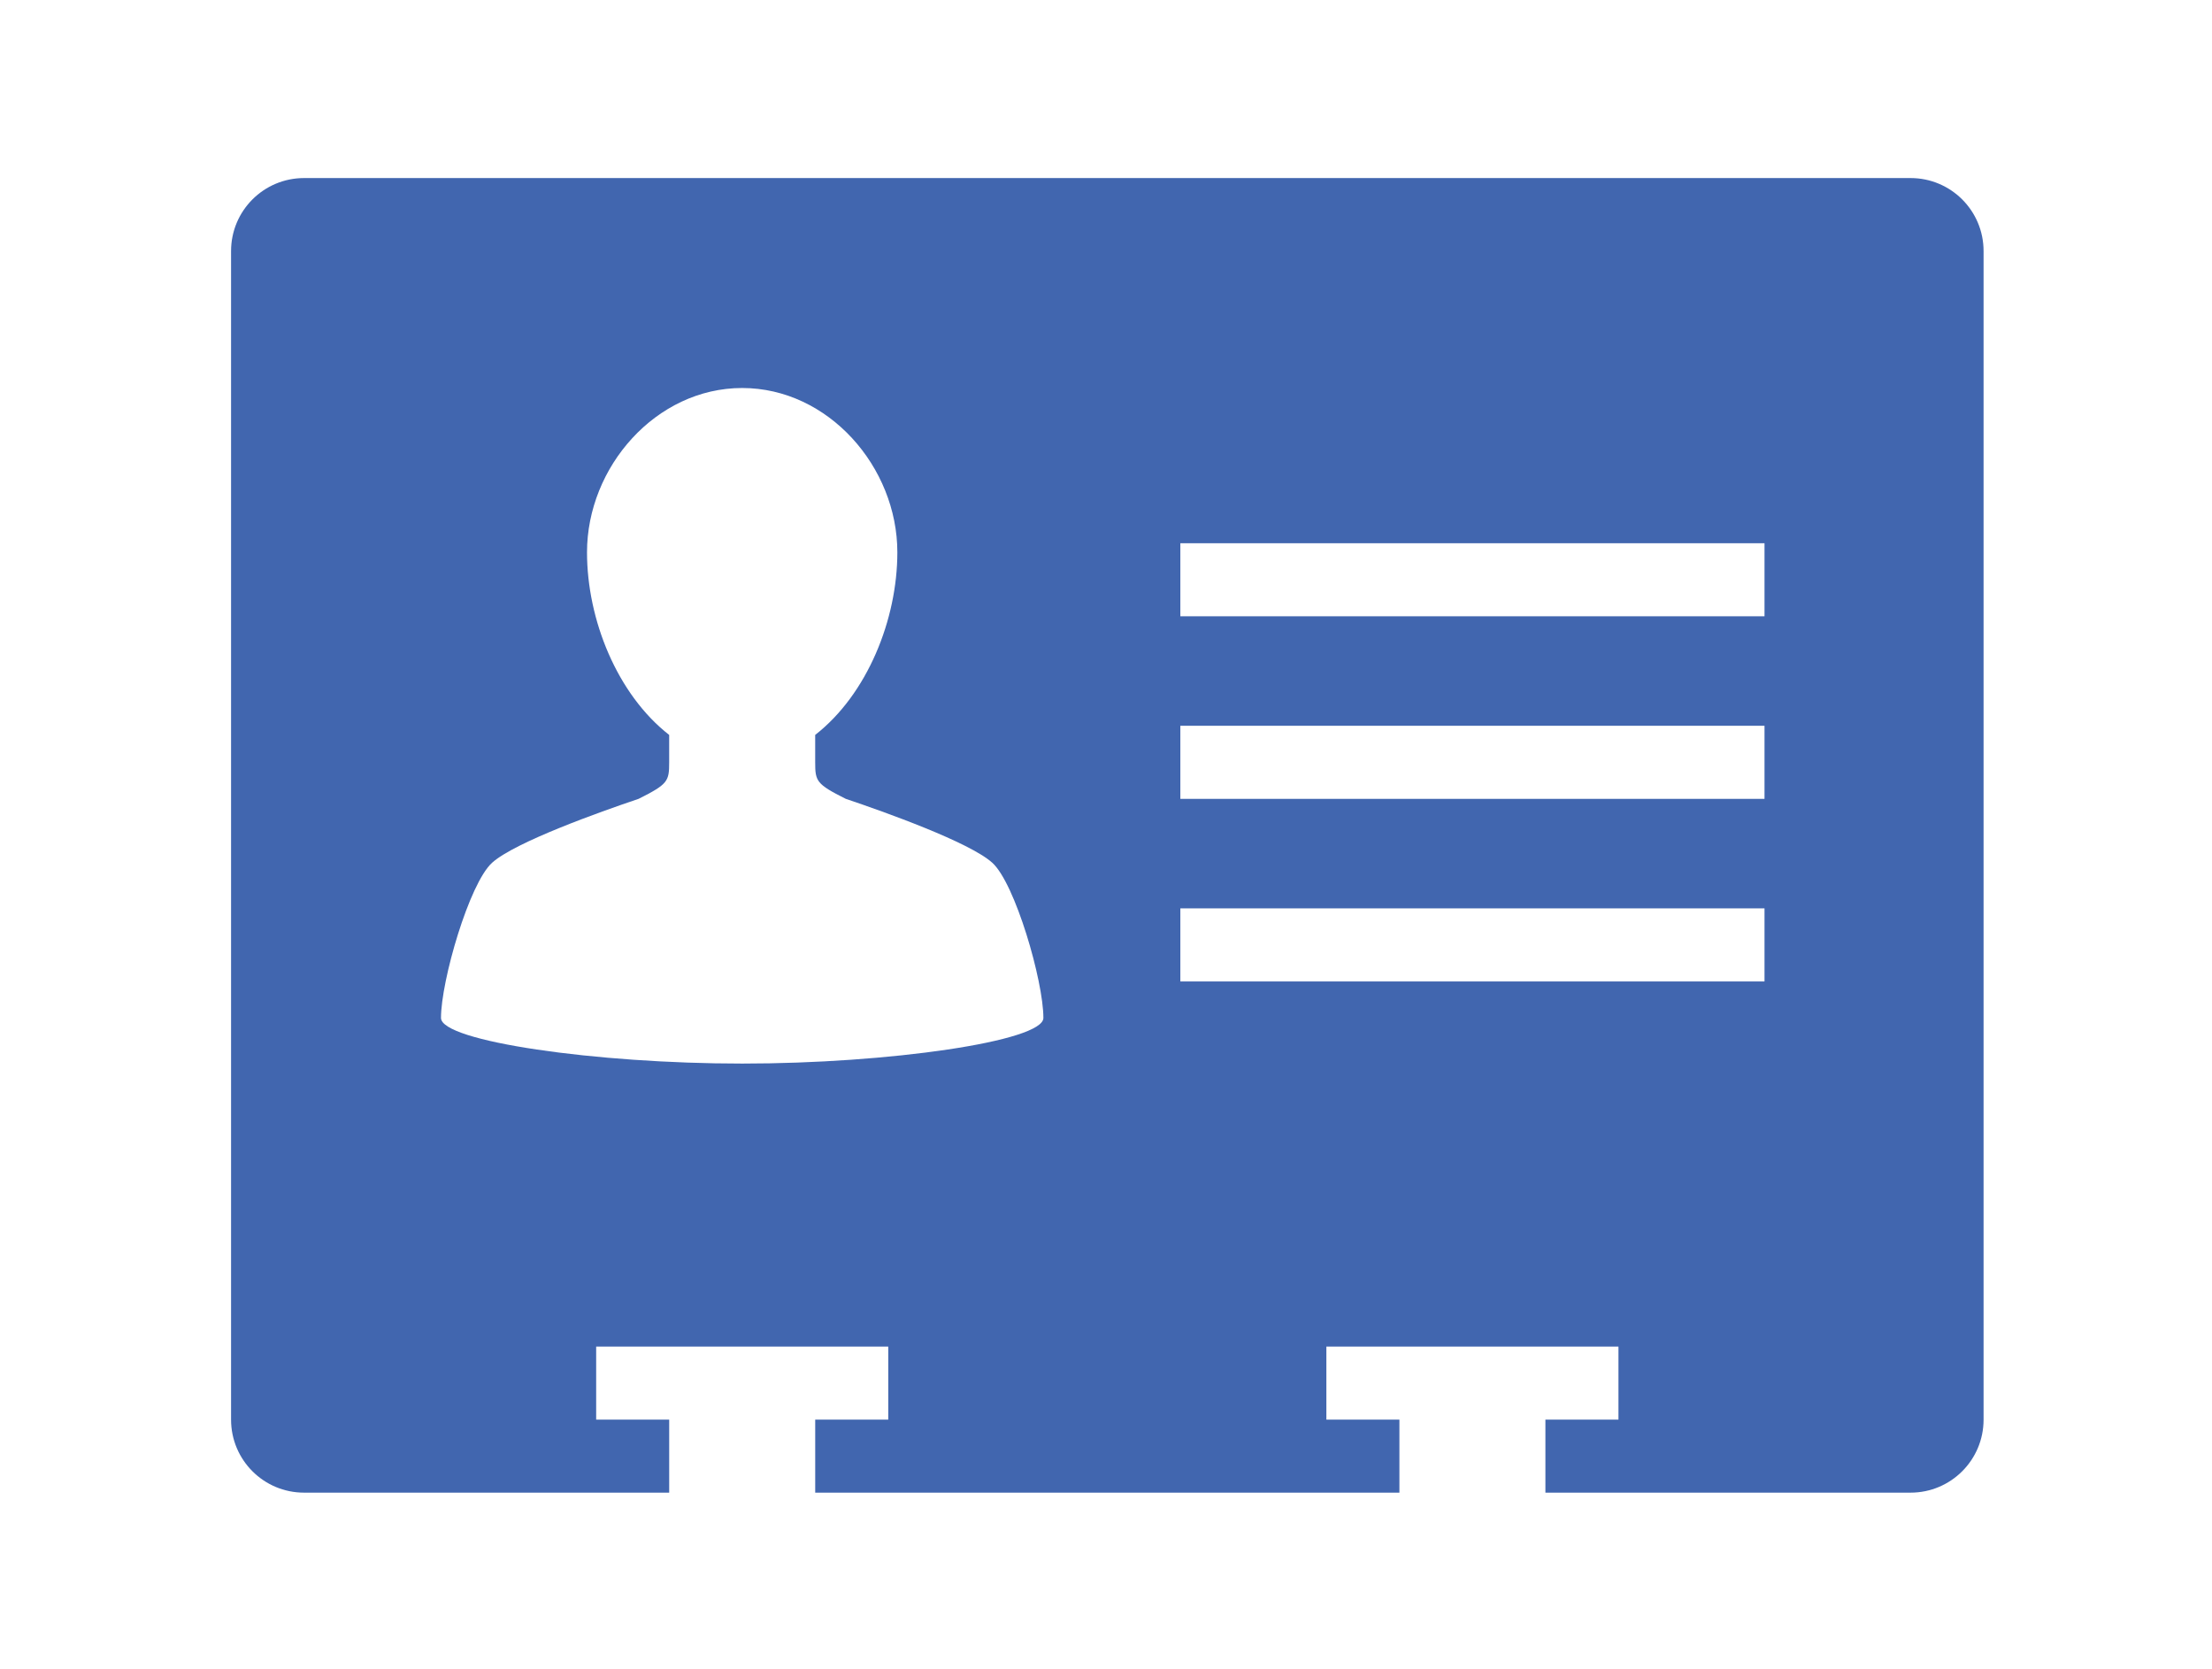 <?xml version="1.0" encoding="utf-8"?>
<!-- Generator: Adobe Illustrator 16.0.0, SVG Export Plug-In . SVG Version: 6.00 Build 0)  -->
<!DOCTYPE svg PUBLIC "-//W3C//DTD SVG 1.1//EN" "http://www.w3.org/Graphics/SVG/1.1/DTD/svg11.dtd">
<svg version="1.1" xmlns="http://www.w3.org/2000/svg" xmlns:xlink="http://www.w3.org/1999/xlink" x="0px" y="0px"
	 width="124.25px" height="93.738px" viewBox="0 0 124.25 93.738" enable-background="new 0 0 124.25 93.738" xml:space="preserve">
<g id="Email_Icon" display="none">
	<path display="inline" fill="#4166AF" d="M69.313,67.449c-1.9,1.904-4.428,2.949-7.117,2.949c-2.684,0-5.208-1.043-7.11-2.943
		l-16.752-16.75L10.147,78.891v0.512c0,2.395,1.942,4.336,4.337,4.336h95.428c2.395,0,4.337-1.941,4.337-4.336v-0.504L86.06,50.705
		L69.313,67.449z M10.147,22.521v48.702L34.5,46.873L10.147,22.521z M109.913,10H14.485c-2.395,0-4.337,1.942-4.337,4.337v0.516
		L58.92,63.623c0.907,0.904,2.092,1.354,3.276,1.354c1.188,0,2.377-0.453,3.283-1.359L114.25,14.85v-0.513
		C114.25,11.942,112.308,10,109.913,10z M114.25,71.23V22.517L89.894,46.873L114.25,71.23z"/>
</g>
<g id="vCard_Icon">
	<path fill="#4166AF" d="M107.317,10H17.081c-2.268,0-4.102,1.834-4.102,4.102v65.626c0,2.268,1.834,4.102,4.102,4.102h20.508
		v-4.102h-4.102v-4.102h16.407v4.102h-4.103v4.102h32.815v-4.102h-4.103v-4.102h16.407v4.102h-4.103v4.102h20.509
		c2.268,0,4.103-1.834,4.103-4.102V14.102C111.42,11.834,109.585,10,107.317,10z M41.69,59.732
		c-8.204,0.004-16.919-1.25-16.919-2.563c0-2.084,1.589-7.563,2.872-8.717c1.282-1.154,6.034-2.849,8.229-3.588
		c1.654-0.828,1.716-0.993,1.716-2.051v-1.539c-2.928-2.283-4.615-6.483-4.615-10.254c0-4.793,3.874-9.229,8.716-9.229
		c4.842,0,8.716,4.436,8.716,9.229c0,3.771-1.686,7.971-4.615,10.254v1.539c0,1.058,0.062,1.223,1.717,2.051
		c2.195,0.739,6.948,2.434,8.229,3.588c1.282,1.154,2.872,6.633,2.872,8.717C58.61,58.482,49.894,59.736,41.69,59.732z
		 M99.113,55.119H66.301v-4.104h32.813V55.119z M99.113,44.865H66.301v-4.104h32.813V44.865z M99.113,34.61H66.301v-4.102h32.813
		V34.61z"/>
</g>
<g id="Print_Icon" display="none">
	<g display="inline">
		<g>
			<path fill-rule="evenodd" clip-rule="evenodd" fill="#4166AF" d="M32.642,4.904c19.462,0,38.924,0,58.385,0
				c0,5.282,0,10.562,0,15.923c1.395,0,2.551-0.012,3.705,0.002c3.791,0.051,6.83,2.832,6.867,6.651
				c0.092,9.728,0.096,19.458-0.002,29.185c-0.041,3.807-3.1,6.574-6.895,6.621c-1.195,0.014-2.389,0.002-3.756,0.002
				c0,8.975,0,17.727,0,26.449c-19.508,0-38.833,0-58.341,0c0-8.84,0-17.592,0-26.449c-1.332,0-2.485,0.012-3.639-0.002
				c-3.795-0.047-6.855-2.811-6.893-6.62c-0.099-9.728-0.099-19.458-0.002-29.186c0.039-3.883,3.104-6.619,7.03-6.652
				c1.143-0.009,2.284-0.001,3.54-0.001C32.642,15.386,32.642,10.146,32.642,4.904z M38.069,55.399c0,9.769,0,19.403,0,28.989
				c15.944,0,31.767,0,47.56,0c0-9.729,0-19.322,0-28.989C69.756,55.399,53.97,55.399,38.069,55.399z M38.028,20.714
				c15.95,0,31.772,0,47.56,0c0-3.559,0-7.003,0-10.418c-15.916,0-31.7,0-47.56,0C38.028,13.783,38.028,17.188,38.028,20.714z
				 M95.002,31.517c0.041-2.188-1.746-4.019-3.941-4.044c-2.113-0.025-3.924,1.7-4.006,3.816c-0.084,2.18,1.68,4.068,3.859,4.13
				C93.1,35.48,94.961,33.703,95.002,31.517z"/>
			<path fill-rule="evenodd" clip-rule="evenodd" fill="#4166AF" d="M80.318,67.197c-12.326,0-24.571,0-36.937,0
				c0-1.676,0-3.352,0-5.131c12.276,0,24.56,0,36.937,0C80.318,63.73,80.318,65.367,80.318,67.197z"/>
			<path fill-rule="evenodd" clip-rule="evenodd" fill="#4166AF" d="M43.334,77.77c0-1.748,0-3.385,0-5.105
				c12.317,0,24.562,0,36.941,0c0,1.635,0,3.311,0,5.105C68.037,77.77,55.753,77.77,43.334,77.77z"/>
		</g>
	</g>
</g>
<g id="LinkedIn_Icon" display="none">
	<path display="inline" fill="#4166AF" d="M36.822,70.963h10.881V38.27H36.822V70.963z M48.411,28.189
		c-0.033-1.634-0.598-2.984-1.697-4.052c-1.098-1.068-2.559-1.602-4.381-1.602c-1.82,0-3.305,0.534-4.451,1.602
		c-1.146,1.068-1.72,2.418-1.72,4.052c0,1.602,0.559,2.944,1.674,4.028c1.114,1.083,2.565,1.625,4.356,1.625h0.047
		c1.854,0,3.346-0.542,4.475-1.625C47.844,31.133,48.411,29.791,48.411,28.189z M75.967,70.963H86.85v-18.75
		c0-4.836-1.148-8.496-3.439-10.976c-2.293-2.481-5.324-3.722-9.094-3.722c-4.27,0-7.551,1.837-9.843,5.513h0.093V38.27H53.685
		c0.094,2.073,0.094,12.971,0,32.693h10.881v-18.28c0-1.194,0.111-2.072,0.331-2.637c0.47-1.101,1.177-2.034,2.119-2.802
		c0.941-0.771,2.105-1.154,3.486-1.154c3.645,0,5.465,2.465,5.465,7.396V70.963z M98.012,23.949v45.223
		c0,3.737-1.326,6.932-3.98,9.586c-2.654,2.652-5.85,3.98-9.586,3.98H39.225c-3.737,0-6.933-1.328-9.587-3.98
		c-2.653-2.654-3.98-5.849-3.98-9.586V23.949c0-3.737,1.327-6.933,3.98-9.586c2.654-2.654,5.85-3.98,9.587-3.98h45.221
		c3.736,0,6.932,1.326,9.586,3.98C96.686,17.016,98.012,20.212,98.012,23.949z"/>
</g>
<g id="PDF_Icon" display="none">
	<g display="inline">
		<path fill-rule="evenodd" clip-rule="evenodd" fill="#4166AF" d="M28.631,11.183c2.279,0,4.44,0,6.707,0c0-2.209,0-4.35,0-6.552
			c0.401-0.02,0.7-0.048,0.999-0.048c6.302-0.001,12.604,0.012,18.906-0.018c0.69-0.003,1.035,0.208,1.356,0.745
			c1.042,1.741,2.173,3.434,3.216,5.175c0.332,0.551,0.719,0.718,1.39,0.716c10.959-0.018,21.917-0.014,32.876-0.014
			c0.368,0,0.738,0,1.169,0c0,26.18,0,52.304,0,78.539c-0.317,0-0.646,0-0.974,0c-14.899,0-29.801-0.002-44.702,0.014
			c-0.631,0-1.089-0.137-1.551-0.561c-6.26-5.711-12.55-11.4-18.806-17.123c-0.321-0.295-0.562-0.816-0.562-1.234
			c-0.028-19.584-0.025-39.164-0.025-58.747C28.631,11.822,28.631,11.57,28.631,11.183z M32.233,69.949c6.059,0,12.06,0,18.183,0
			c0,5.563,0,11.018,0,16.477c13.821,0,27.525,0,41.253,0c0-24.014,0-47.972,0-71.909c-11.883,0-23.692,0-35.555,0
			c0,0.437,0,0.804,0,1.169c0,6.216-0.008,12.43,0.012,18.645c0.001,0.561-0.179,0.946-0.635,1.319
			c-3.028,2.482-6.031,4.988-9.042,7.484c-0.227,0.186-0.47,0.353-0.726,0.544c-0.281-0.226-0.516-0.408-0.745-0.598
			c-2.967-2.459-5.919-4.931-8.909-7.367c-0.508-0.415-0.721-0.823-0.718-1.453c0.025-6.243,0.016-12.487,0.016-18.729
			c0-0.333,0-0.664,0-1.03c-1.101,0-2.105,0-3.134,0C32.233,32.985,32.233,51.416,32.233,69.949z M47.27,30.305
			c0-0.415,0-0.719,0-1.024c0-4.168,0.001-8.335-0.003-12.504c0-0.31,0.022-0.637-0.073-0.926c-0.224-0.703-0.689-1.228-1.565-1.225
			c-0.866,0.001-1.364,0.481-1.566,1.211c-0.097,0.351-0.12,0.727-0.121,1.093c-0.006,4.14-0.005,8.278-0.005,12.417
			c0,0.291,0,0.581,0,1.006c-1.188-1.07-2.181-2.045-3.28-2.906c-0.386-0.306-1.14-0.576-1.536-0.432
			c-0.507,0.184-0.966,0.751-1.184,1.25c-0.298,0.676,0.044,1.314,0.615,1.84c1.92,1.772,3.819,3.563,5.737,5.336
			c0.986,0.911,1.678,0.899,2.687-0.033c1.439-1.33,2.872-2.667,4.306-4.003c0.542-0.507,1.106-0.997,1.61-1.534
			c0.757-0.806,0.673-1.949-0.139-2.6c-0.758-0.606-1.484-0.491-2.426,0.351C49.354,28.492,48.366,29.344,47.27,30.305z"/>
		<path fill-rule="evenodd" clip-rule="evenodd" fill="#4166AF" d="M86.661,60.164c0,1.219,0,2.371,0,3.588
			c-16.538,0-33.059,0-49.668,0c0-1.166,0-2.355,0-3.588C53.54,60.164,70.039,60.164,86.661,60.164z"/>
		<path fill-rule="evenodd" clip-rule="evenodd" fill="#4166AF" d="M36.948,51.359c0-1.181,0-2.308,0-3.508
			c16.572,0,33.108,0,49.707,0c0,1.169,0,2.314,0,3.508C70.098,51.359,53.574,51.359,36.948,51.359z"/>
		<path fill-rule="evenodd" clip-rule="evenodd" fill="#4166AF" d="M86.659,26.671c-8.229,0-16.376,0-24.604,0
			c0-1.171,0-2.343,0-3.585c8.164,0,16.354,0,24.604,0C86.659,24.279,86.659,25.426,86.659,26.671z"/>
		<path fill-rule="evenodd" clip-rule="evenodd" fill="#4166AF" d="M62,39.015c0-1.216,0-2.347,0-3.542c8.197,0,16.374,0,24.632,0
			c0,1.145,0,2.313,0,3.542C78.442,39.015,70.264,39.015,62,39.015z"/>
		<path fill-rule="evenodd" clip-rule="evenodd" fill="#4166AF" d="M67.847,70.637c1.743,0.107,3.481,0.08,5.151,0.377
			c0.815,0.148,1.579,0.83,2.234,1.393c1.265,1.102,1.212,5.533-0.047,6.77c-0.821,0.805-1.738,1.416-2.921,1.486
			c-1.444,0.09-2.9,0.021-4.418,0.021C67.847,77.387,67.847,74.121,67.847,70.637z M69.694,72.199c0,2.395,0,4.756,0,7.156
			c0.721,0,1.369,0.018,2.017-0.008c0.863-0.031,1.603-0.373,1.989-1.074c0.888-1.607,0.89-3.314,0.095-4.914
			c-0.75-1.51-2.386-1.258-3.836-1.23C69.897,72.131,69.839,72.16,69.694,72.199z"/>
		<path fill-rule="evenodd" clip-rule="evenodd" fill="#4166AF" d="M59.438,76.941c0,1.297,0,2.475,0,3.715
			c-0.649,0-1.214,0-1.834,0c0-3.289,0-6.535,0-10.027c1.966,0.115,3.923,0.078,5.808,0.389c1.598,0.264,2.447,1.723,2.244,3.193
			c-0.218,1.578-1.508,2.637-3.381,2.723C61.38,76.977,60.482,76.941,59.438,76.941z M59.454,75.594
			c0.928,0,1.766,0.037,2.599-0.012c1.074-0.061,1.759-0.791,1.737-1.752c-0.021-0.965-0.646-1.619-1.704-1.684
			c-0.854-0.049-1.718-0.01-2.632-0.01C59.454,73.311,59.454,74.4,59.454,75.594z"/>
		<path fill-rule="evenodd" clip-rule="evenodd" fill="#4166AF" d="M78.619,70.729c2.184,0,4.291-0.041,6.395,0.02
			c1.021,0.029,0.398,0.787,0.578,1.328c-1.748,0-3.408,0-5.127,0c0,1.047,0,1.992,0,3.008c1.415,0,2.801,0,4.26,0
			c0,0.477,0,0.883,0,1.359c-1.414,0-2.798,0-4.295,0c0,1.436,0,2.805,0,4.225c-0.659,0-1.202,0-1.811,0
			C78.619,77.391,78.619,74.117,78.619,70.729z"/>
	</g>
</g>
</svg>
